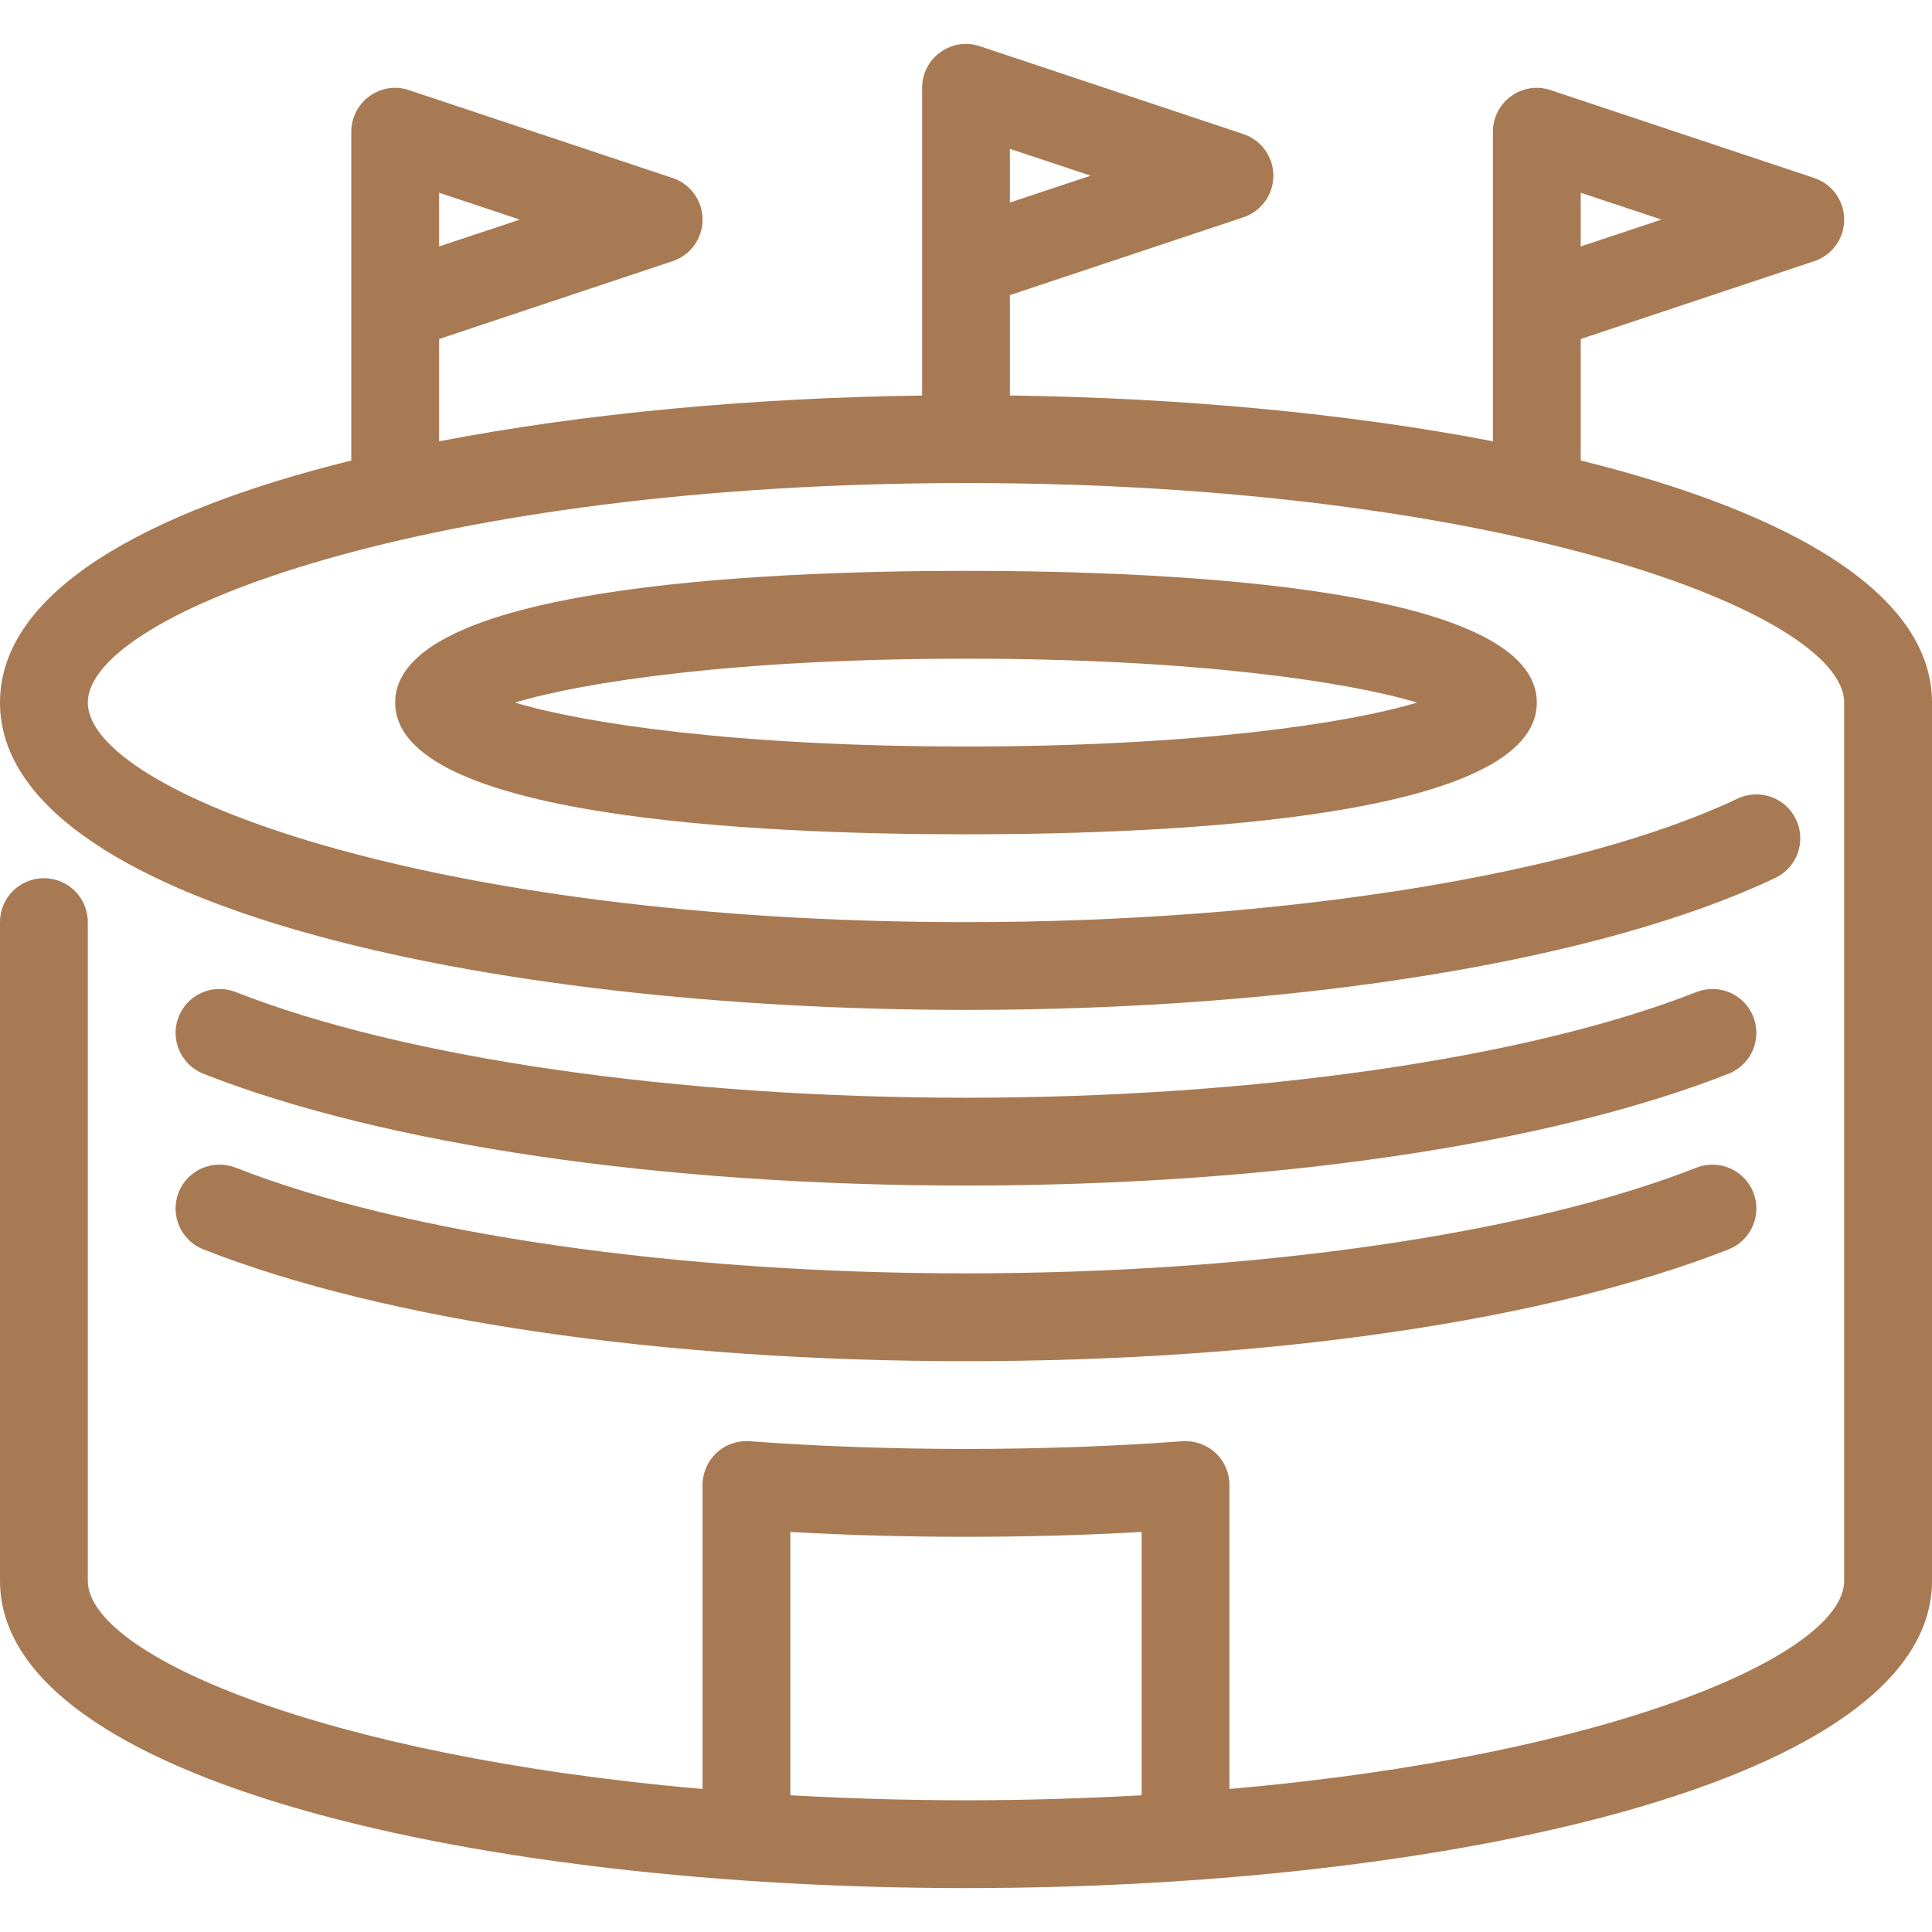 <svg width="44" height="44" viewBox="0 0 44 44" fill="none" xmlns="http://www.w3.org/2000/svg">
<path d="M4.632 24.454C8.747 26.072 15.077 27 22 27C28.922 27 35.252 26.072 39.366 24.454C39.88 24.252 40.133 23.672 39.931 23.157C39.729 22.643 39.15 22.392 38.635 22.593C34.802 24.101 28.583 25 22 25C15.416 25 9.197 24.1 5.365 22.592C4.851 22.391 4.27 22.643 4.068 23.156C3.866 23.669 4.119 24.251 4.632 24.454Z" fill="#A87A53"/>
<path d="M4.632 28.454C8.747 30.072 15.077 31 22 31C28.922 31 35.252 30.072 39.366 28.454C39.88 28.252 40.133 27.672 39.931 27.157C39.729 26.644 39.15 26.393 38.635 26.593C34.802 28.101 28.583 29 22 29C15.416 29 9.197 28.1 5.365 26.592C4.851 26.392 4.27 26.643 4.068 27.156C3.866 27.669 4.119 28.251 4.632 28.454ZM9 16.001C9 18.611 17.145 19.001 22 19.001C26.855 19.001 35 18.611 35 16.001C35 13.391 26.855 13.001 22 13.001C17.145 13.001 9 13.39 9 16.001ZM22 17.001C16.731 17.001 13.269 16.466 11.728 16.001C13.269 15.536 16.731 15.001 22 15.001C27.269 15.001 30.731 15.536 32.272 16.001C30.731 16.466 27.269 17.001 22 17.001Z" fill="#A87A53"/>
<path d="M36 10.488V7.721L41.316 5.949C41.725 5.814 42 5.432 42 5.001C42 4.57 41.725 4.189 41.316 4.053L35.316 2.053C35.01 1.949 34.676 2.001 34.415 2.19C34.154 2.378 34 2.68 34 3.001V6.001V7.001V10.05C30.686 9.41 26.857 9.059 23 9.007V6.721L28.316 4.949C28.725 4.814 29 4.432 29 4.001C29 3.57 28.725 3.189 28.316 3.053L22.316 1.053C22.011 0.949 21.676 1.001 21.415 1.19C21.154 1.378 21 1.68 21 2.001V6.001V9.008C17.143 9.06 13.314 9.411 10 10.051V7.721L15.316 5.949C15.725 5.814 16 5.432 16 5.001C16 4.57 15.725 4.189 15.316 4.053L9.316 2.053C9.01 1.948 8.676 2.001 8.416 2.19C8.154 2.378 8 2.68 8 3.001V7.001V10.488C3.267 11.657 0 13.505 0 16C0 20.596 11.067 23 22 23C29.573 23 36.462 21.877 40.429 19.995C40.928 19.759 41.14 19.162 40.904 18.663C40.668 18.164 40.072 17.952 39.572 18.188C35.915 19.923 29.182 21.001 22 21.001C9.791 21.001 2 18.04 2 16.001C2 13.962 9.791 11.001 22 11.001C34.209 11.001 42 13.962 42 16.001V36C42 37.681 36.698 39.984 28 40.742V33.82C28 33.542 27.884 33.276 27.68 33.087C27.476 32.899 27.202 32.804 26.925 32.823C23.798 33.057 20.201 33.057 17.074 32.823C16.798 32.803 16.523 32.898 16.319 33.087C16.116 33.277 16 33.542 16 33.821V40.743C7.302 39.984 2 37.681 2 36V21C2 20.447 1.552 20 1 20C0.448 20 0 20.447 0 21V36C0 40.596 11.067 43 22 43C32.933 43 44 40.596 44 36V16.001C44 13.505 40.733 11.658 36 10.488ZM36 4.389L37.838 5.001L36 5.613V4.389ZM10 4.389L11.838 5.001L10 5.613V4.389ZM23 3.389L24.838 4.001L23 4.613V3.389ZM18 40.886V34.889C20.579 35.037 23.421 35.037 26 34.889V40.886C24.725 40.957 23.395 41 22 41C20.605 41 19.275 40.957 18 40.886Z" fill="#A87A53"/>
</svg>
